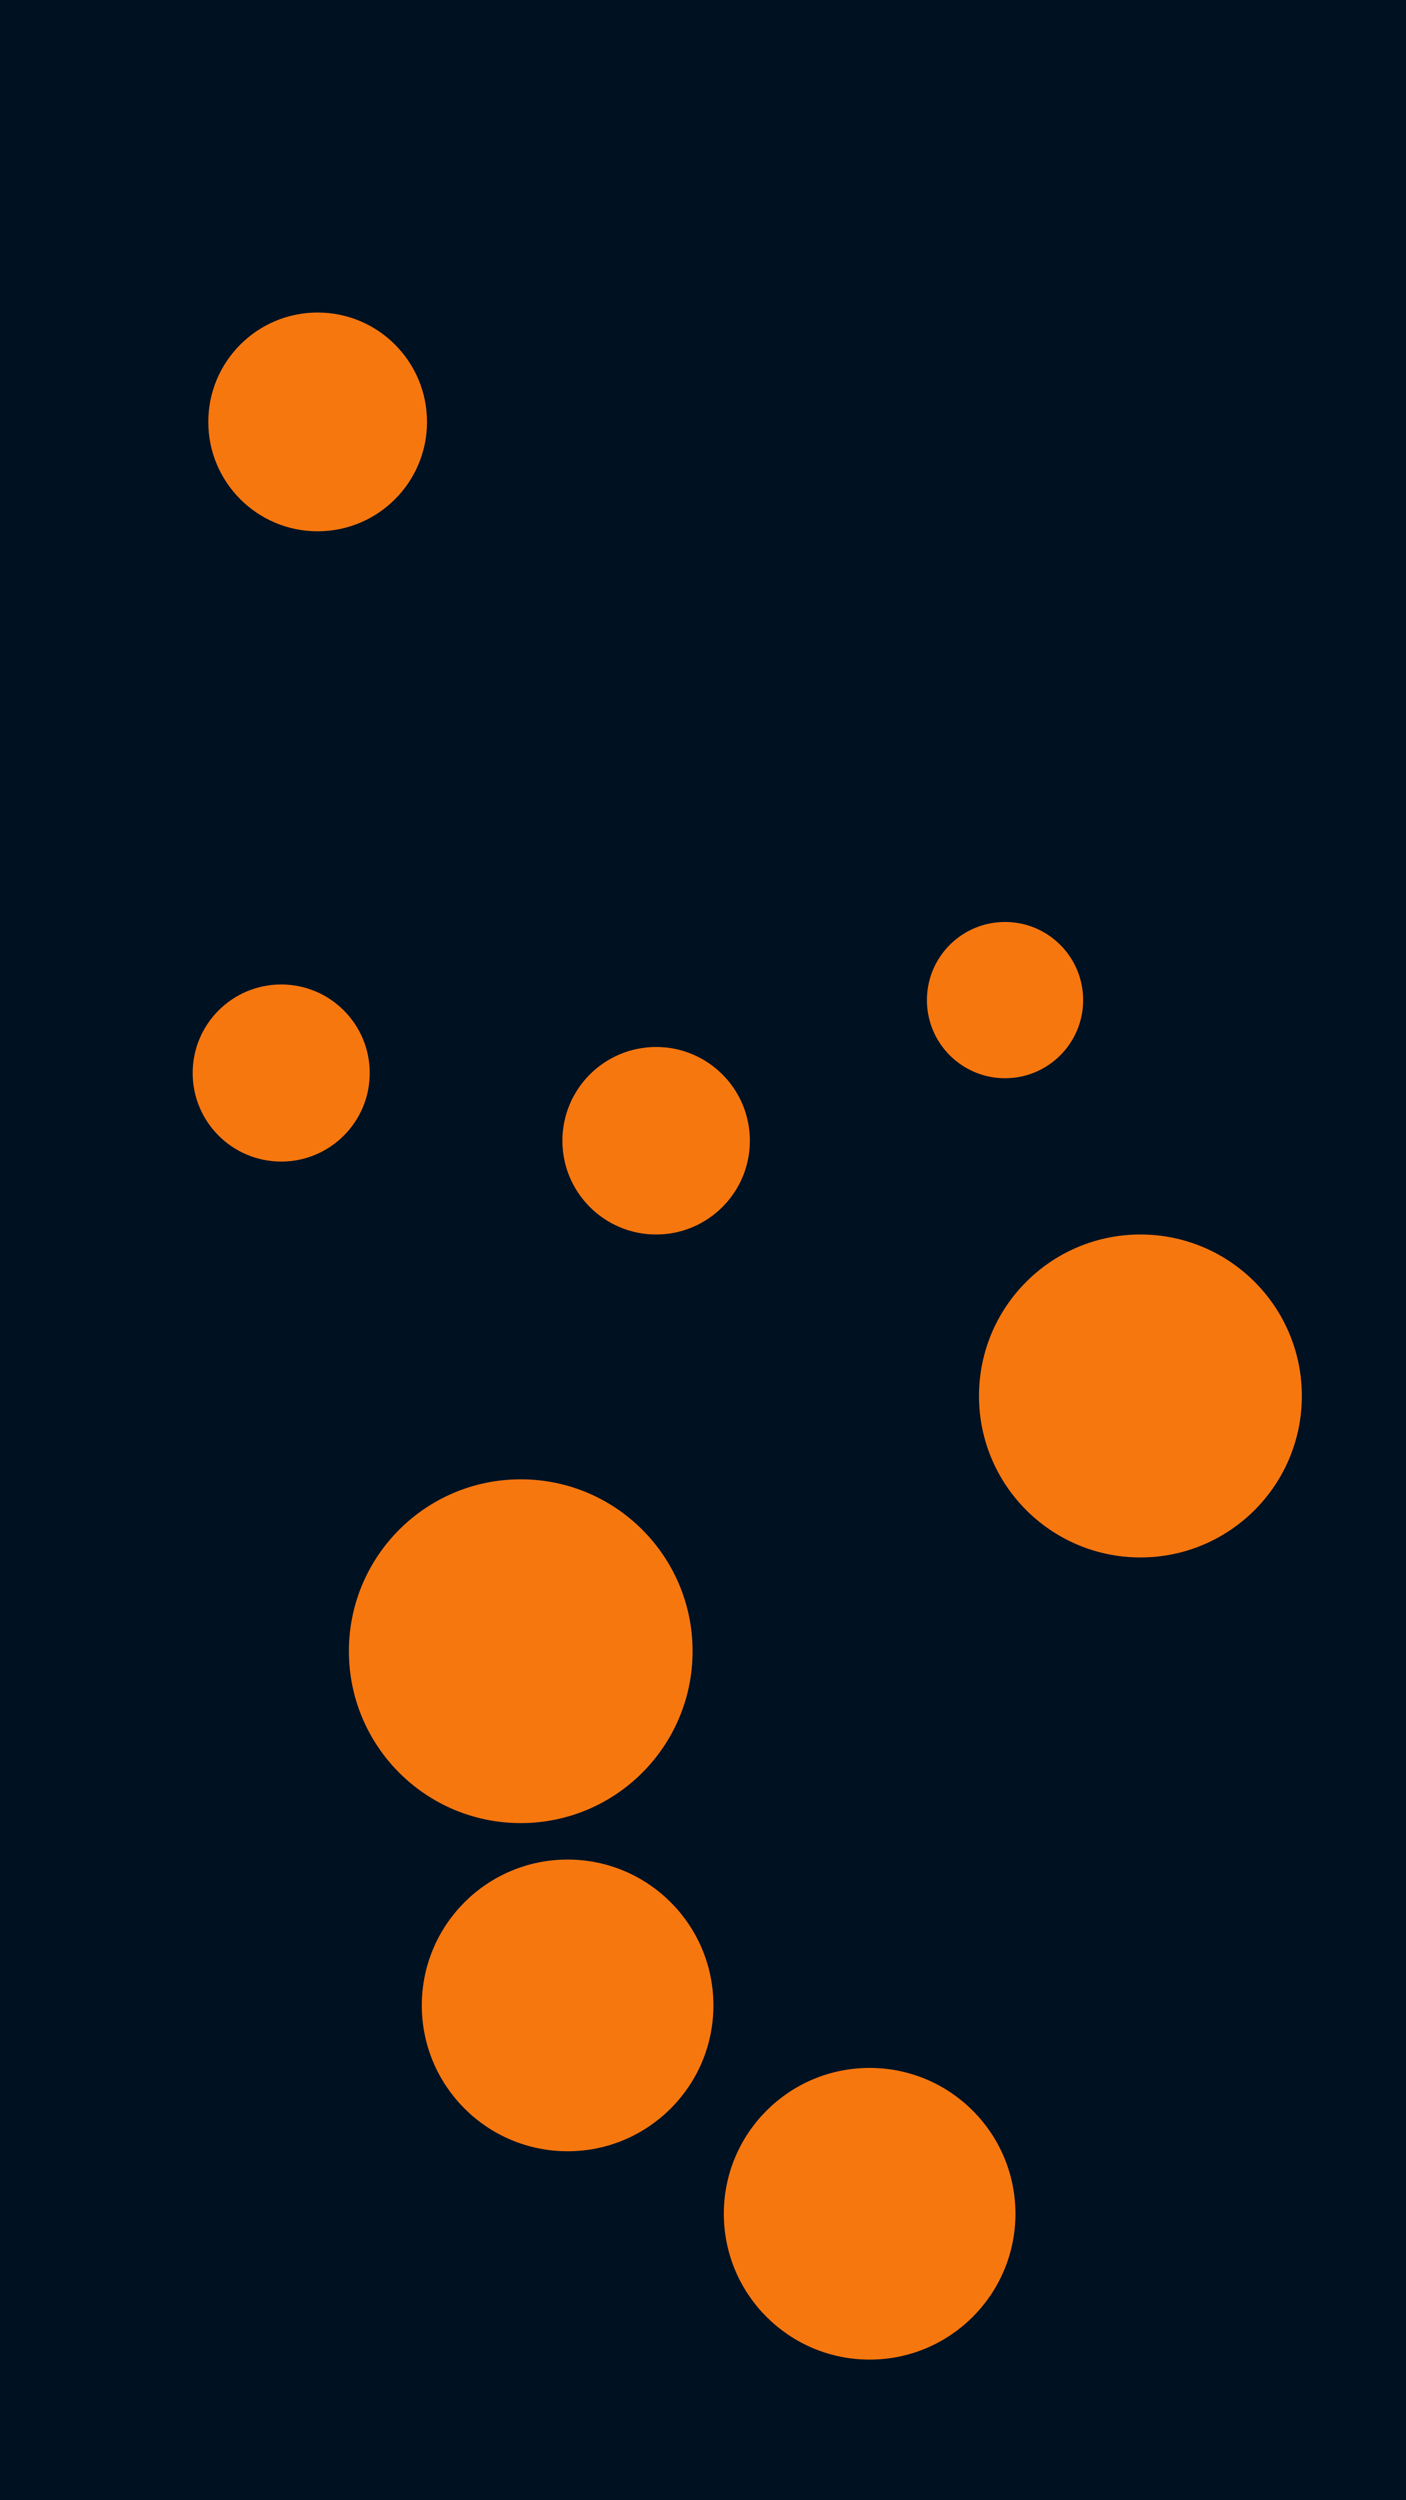<svg id="visual" viewBox="0 0 270 480" width="270" height="480" xmlns="http://www.w3.org/2000/svg" xmlns:xlink="http://www.w3.org/1999/xlink" version="1.1"><rect x="0" y="0" width="270" height="480" fill="#001122"></rect><g fill="#F7770F"><circle r="33" cx="100" cy="317"></circle><circle r="15" cx="193" cy="192"></circle><circle r="28" cx="167" cy="425"></circle><circle r="21" cx="61" cy="81"></circle><circle r="18" cx="126" cy="219"></circle><circle r="28" cx="109" cy="385"></circle><circle r="31" cx="219" cy="268"></circle><circle r="17" cx="54" cy="206"></circle></g></svg>